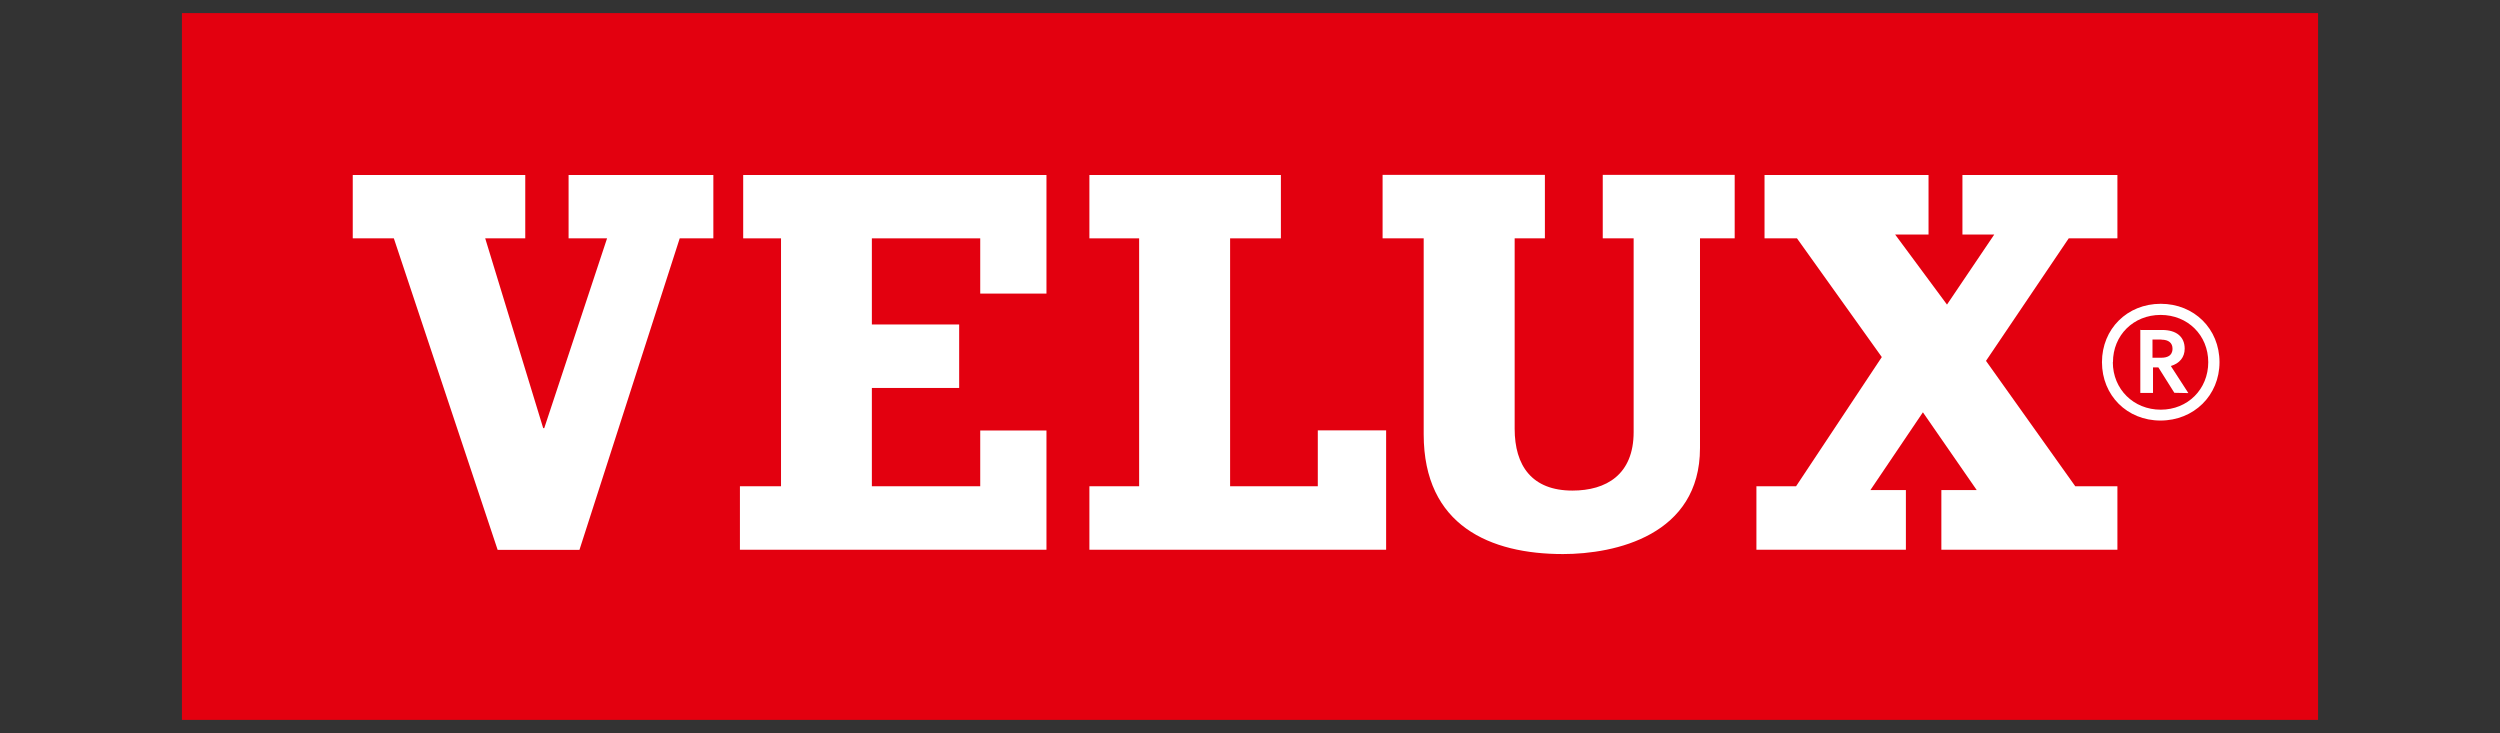 <?xml version="1.0" encoding="UTF-8"?>
<svg id="VELUX" xmlns="http://www.w3.org/2000/svg" width="191" height="56" viewBox="0 0 191 56">
  <rect x="0" y="0" width="191" height="56" fill="#333333" stroke="none"/>
  <defs>
    <style>
      .cls-1 {
        fill: #fff;
      }

      .cls-2 {
        fill: #e3000f;
      }
    </style>
  </defs>
  <rect class="cls-2" x="13.9" y="1" width="163.2" height="54"/>
  <path class="cls-1" d="M163.56,25.2h-.04v4.82h.97v-1.95h.41s1.22,1.94,1.22,1.94l1,.02h.07s-1.29-1.99-1.34-2.07c.67-.19,1.06-.67,1.06-1.32,0-.91-.63-1.43-1.72-1.43h-1.63m1.57,.74c.55,0,.85,.25,.85,.69,0,.57-.46,.69-.85,.69h-.68v-1.39h.68Z"/>
  <path class="cls-1" d="M160.59,27.67c0,2.54,1.92,4.46,4.47,4.46s4.51-1.92,4.51-4.46-1.93-4.46-4.49-4.46-4.49,1.92-4.49,4.46m.84,0c0-2.06,1.57-3.61,3.64-3.61s3.64,1.55,3.64,3.61-1.56,3.63-3.63,3.63-3.66-1.56-3.66-3.63"/>
  <polygon class="cls-1" points="56.78 18.21 59.67 18.21 59.67 37.15 56.53 37.15 56.53 42 79.95 42 79.95 32.89 74.89 32.89 74.89 37.15 66.61 37.15 66.61 29.64 73.28 29.64 73.28 24.79 66.61 24.79 66.61 18.21 74.89 18.21 74.89 22.43 79.95 22.43 79.95 13.37 56.78 13.37 56.78 18.21"/>
  <polygon class="cls-1" points="100.68 37.15 93.98 37.15 93.98 18.21 97.86 18.21 97.86 13.37 83.23 13.37 83.23 18.21 87.03 18.21 87.03 37.15 83.23 37.15 83.23 42 105.9 42 105.9 32.88 100.68 32.88 100.68 37.15"/>
  <polygon class="cls-1" points="43.44 18.21 46.38 18.21 41.58 32.71 41.5 32.71 37.07 18.21 40.13 18.21 40.13 13.37 26.95 13.37 26.95 18.21 30.09 18.21 38.02 42.01 44.27 42.01 51.93 18.21 54.5 18.21 54.5 13.37 43.44 13.37 43.44 18.21"/>
  <path class="cls-1" d="M122.45,18.21h2.36v14.8c0,3.25-2.09,4.47-4.68,4.47-3.09,0-4.41-1.9-4.41-4.72v-14.55h2.31v-4.85h-12.4v4.85h3.14v14.97c0,7,5.11,9.15,10.64,9.15,3.99,0,10.47-1.43,10.47-8.1V18.21h2.65v-4.85h-10.08v4.85"/>
  <polygon class="cls-1" points="151.73 27.57 158.05 18.21 161.77 18.21 161.77 13.37 149.93 13.37 149.93 17.92 152.36 17.92 148.75 23.27 144.79 17.92 147.34 17.92 147.34 13.37 134.81 13.37 134.81 18.21 137.29 18.21 143.77 27.28 137.22 37.15 134.19 37.15 134.19 42 145.61 42 145.61 37.44 142.9 37.44 146.91 31.5 151.02 37.44 148.32 37.44 148.32 42 161.77 42 161.77 37.15 158.55 37.15 151.73 27.57"/>
</svg>